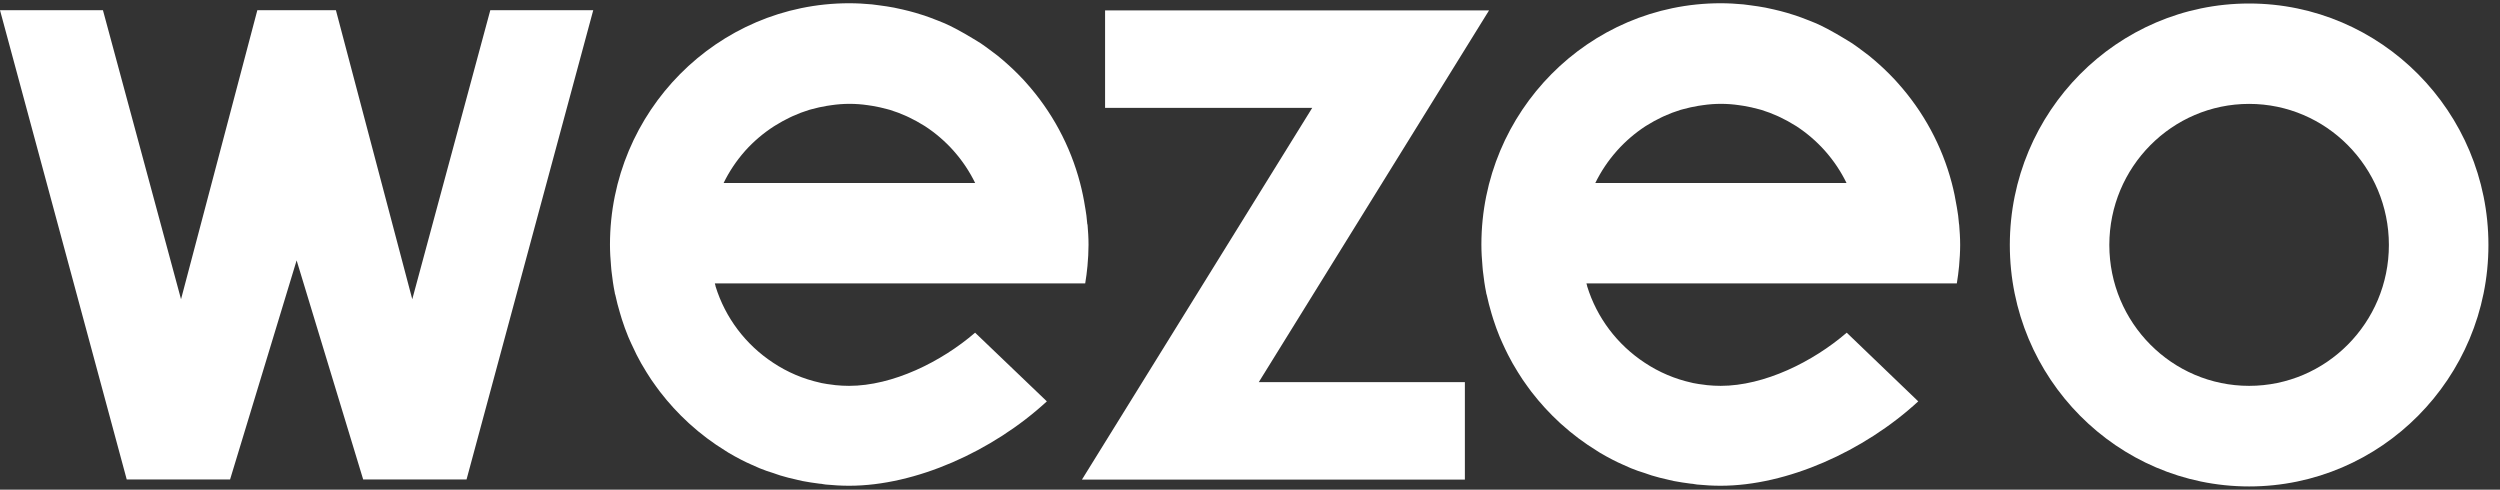 <svg width="97" height="19" viewBox="0 0 97 19" fill="none" xmlns="http://www.w3.org/2000/svg">
<rect x="0" y="0" width="97" height="19" fill="#333333" stroke="none"/>
<path d="M19.024 0.395L15.996 11.61L13.033 0.395H9.985L7.024 11.61L3.994 0.395H0L4.917 18.603H6.914H8.927L11.509 10.103L14.091 18.603H16.105H18.102L23.018 0.395H19.024Z" fill="white"/>
<path fill-rule="evenodd" clip-rule="evenodd" d="M87.266 0.136C92.386 0.136 96.551 4.338 96.551 9.505C96.551 14.671 92.384 18.874 87.266 18.874C82.147 18.874 77.981 14.671 77.981 9.505C77.981 4.338 82.145 0.136 87.266 0.136ZM81.842 9.505C81.842 12.523 84.275 14.971 87.266 14.971C90.256 14.971 92.689 12.521 92.689 9.505C92.689 6.488 90.258 4.031 87.266 4.031C84.273 4.031 81.842 6.486 81.842 9.505Z" fill="white"/>
<path fill-rule="evenodd" clip-rule="evenodd" d="M42.153 8.363C42.167 8.475 42.178 8.591 42.188 8.706L42.196 8.707C42.218 8.969 42.235 9.224 42.235 9.501C42.235 9.777 42.218 10.048 42.194 10.319C42.175 10.548 42.141 10.772 42.106 10.995H27.738V11.008C27.74 11.02 27.744 11.031 27.748 11.043C27.756 11.065 27.763 11.087 27.763 11.109C28.138 12.324 28.928 13.372 29.999 14.075C30.552 14.443 31.171 14.706 31.822 14.849L31.878 14.863C32.021 14.892 32.168 14.913 32.316 14.93L32.418 14.944C32.59 14.961 32.766 14.971 32.944 14.971C34.638 14.971 36.524 14.038 37.834 12.908L40.618 15.573C38.505 17.519 35.518 18.847 32.95 18.847C32.643 18.847 32.338 18.829 32.037 18.8C32.004 18.797 31.971 18.791 31.938 18.785C31.892 18.776 31.846 18.767 31.8 18.767C31.577 18.738 31.356 18.707 31.141 18.665C31.082 18.654 31.024 18.639 30.966 18.625C30.941 18.619 30.916 18.613 30.891 18.607C30.683 18.56 30.472 18.51 30.276 18.448C30.221 18.431 30.167 18.412 30.113 18.393C30.081 18.381 30.048 18.37 30.016 18.359C29.832 18.305 29.647 18.239 29.469 18.166C29.359 18.121 29.254 18.073 29.148 18.024L29.148 18.024C29.011 17.964 28.905 17.914 28.745 17.831C28.584 17.747 28.426 17.662 28.273 17.57L28.15 17.492C27.655 17.188 27.189 16.839 26.76 16.449L26.717 16.41C26.313 16.04 25.943 15.636 25.61 15.203C25.561 15.139 25.514 15.075 25.467 15.01C25.334 14.834 25.207 14.64 25.087 14.447C25.077 14.43 25.067 14.414 25.057 14.397C24.994 14.294 24.928 14.188 24.876 14.094C24.815 13.986 24.757 13.876 24.7 13.765C24.628 13.622 24.559 13.477 24.493 13.33C24.478 13.297 24.463 13.264 24.448 13.231C24.424 13.176 24.399 13.121 24.375 13.065C24.283 12.844 24.203 12.618 24.129 12.39C24.103 12.306 24.078 12.221 24.053 12.136L24.053 12.136C23.986 11.914 23.927 11.687 23.878 11.457C23.876 11.445 23.872 11.434 23.868 11.422C23.86 11.4 23.853 11.378 23.853 11.356C23.798 11.091 23.761 10.82 23.73 10.55C23.728 10.524 23.724 10.499 23.721 10.473C23.716 10.429 23.71 10.385 23.71 10.341C23.685 10.06 23.667 9.777 23.667 9.491C23.667 4.327 27.831 0.126 32.952 0.126C33.246 0.126 33.543 0.143 33.832 0.17C33.92 0.18 34.022 0.194 34.116 0.207C34.31 0.232 34.493 0.259 34.689 0.296C34.801 0.318 34.91 0.343 35.02 0.368C35.188 0.407 35.356 0.449 35.52 0.497C35.634 0.53 35.747 0.563 35.861 0.602C36.015 0.654 36.168 0.712 36.32 0.772C36.346 0.782 36.372 0.792 36.398 0.802C36.485 0.836 36.573 0.87 36.659 0.908C36.806 0.972 36.948 1.045 37.091 1.119L37.091 1.119C37.324 1.244 37.549 1.37 37.768 1.506C37.812 1.535 37.859 1.562 37.906 1.59C37.956 1.62 38.007 1.65 38.055 1.682C38.173 1.761 38.285 1.845 38.397 1.928C38.425 1.949 38.454 1.97 38.482 1.991C38.505 2.008 38.528 2.025 38.551 2.043C38.602 2.08 38.653 2.117 38.701 2.156C38.846 2.272 38.984 2.392 39.121 2.516C39.14 2.533 39.159 2.55 39.178 2.568C39.217 2.603 39.255 2.638 39.291 2.672C39.434 2.81 39.575 2.949 39.71 3.094L39.812 3.208C40.812 4.323 41.53 5.657 41.907 7.1C41.988 7.409 42.053 7.722 42.102 8.038C42.107 8.067 42.112 8.096 42.117 8.124C42.13 8.203 42.143 8.281 42.153 8.363ZM28.901 5.865C28.572 6.238 28.294 6.653 28.076 7.1H37.836C37.618 6.653 37.341 6.238 37.011 5.865L36.993 5.844C36.67 5.483 36.301 5.165 35.894 4.899L35.828 4.859C35.65 4.748 35.467 4.647 35.278 4.557L35.176 4.509C34.966 4.413 34.75 4.331 34.529 4.263L34.435 4.238C34.242 4.184 34.046 4.141 33.848 4.108L33.668 4.081C33.201 4.012 32.727 4.012 32.26 4.081L32.078 4.108C31.88 4.141 31.684 4.184 31.491 4.238L31.397 4.263C31.176 4.331 30.96 4.413 30.75 4.509L30.648 4.557C30.459 4.647 30.276 4.748 30.098 4.859L30.032 4.899C29.62 5.164 29.246 5.482 28.919 5.844L28.901 5.865Z" fill="white"/>
<path fill-rule="evenodd" clip-rule="evenodd" d="M75.976 8.363C75.989 8.475 76.001 8.591 76.011 8.706L76.015 8.707C76.036 8.969 76.054 9.224 76.054 9.501C76.054 9.777 76.036 10.048 76.013 10.319C75.993 10.548 75.96 10.772 75.925 10.995H61.556V11.008C61.559 11.02 61.563 11.031 61.567 11.043C61.574 11.065 61.582 11.087 61.582 11.109C61.957 12.324 62.747 13.372 63.817 14.075C64.371 14.443 64.989 14.706 65.64 14.849L65.697 14.863C65.84 14.892 65.987 14.913 66.135 14.93L66.237 14.944C66.409 14.961 66.585 14.971 66.763 14.971C68.457 14.971 70.342 14.038 71.653 12.908L74.428 15.573C72.316 17.519 69.329 18.847 66.761 18.847C66.454 18.847 66.149 18.829 65.848 18.8C65.814 18.797 65.781 18.791 65.749 18.785C65.703 18.776 65.657 18.767 65.611 18.767C65.388 18.738 65.167 18.707 64.952 18.665C64.893 18.654 64.835 18.639 64.777 18.625C64.752 18.619 64.726 18.613 64.701 18.607C64.494 18.56 64.283 18.51 64.087 18.448C64.032 18.431 63.978 18.412 63.924 18.393C63.891 18.381 63.859 18.37 63.827 18.359C63.643 18.305 63.457 18.239 63.279 18.166C63.17 18.121 63.064 18.073 62.959 18.024L62.959 18.024C62.822 17.964 62.716 17.914 62.556 17.831C62.395 17.747 62.237 17.662 62.084 17.57L61.961 17.492C61.466 17.188 61 16.839 60.57 16.449L60.527 16.41C60.124 16.04 59.754 15.636 59.42 15.203C59.371 15.139 59.325 15.075 59.278 15.01C59.145 14.834 59.017 14.64 58.898 14.447C58.888 14.43 58.878 14.414 58.868 14.397C58.804 14.294 58.739 14.188 58.687 14.094C58.626 13.986 58.568 13.876 58.511 13.765C58.438 13.622 58.37 13.477 58.303 13.33C58.289 13.297 58.274 13.264 58.259 13.231C58.234 13.176 58.209 13.121 58.186 13.065C58.094 12.844 58.014 12.618 57.94 12.39C57.921 12.332 57.903 12.273 57.886 12.214C57.879 12.188 57.871 12.162 57.863 12.136C57.797 11.914 57.738 11.687 57.689 11.457C57.687 11.445 57.683 11.434 57.679 11.422C57.671 11.4 57.664 11.378 57.664 11.356C57.609 11.091 57.572 10.82 57.541 10.55C57.538 10.524 57.535 10.499 57.532 10.473C57.527 10.429 57.521 10.385 57.521 10.341C57.496 10.06 57.478 9.777 57.478 9.491C57.478 4.327 61.642 0.126 66.763 0.126C67.056 0.126 67.354 0.143 67.643 0.17C67.731 0.18 67.833 0.194 67.927 0.207C68.121 0.232 68.304 0.259 68.5 0.296C68.611 0.318 68.721 0.343 68.831 0.368C68.999 0.407 69.167 0.449 69.331 0.497C69.445 0.53 69.558 0.563 69.671 0.602C69.826 0.654 69.979 0.712 70.131 0.772C70.157 0.782 70.183 0.792 70.209 0.802C70.296 0.836 70.383 0.87 70.47 0.908C70.616 0.972 70.759 1.045 70.902 1.119L70.902 1.119C71.135 1.244 71.358 1.37 71.579 1.506C71.623 1.535 71.67 1.562 71.717 1.59C71.767 1.62 71.818 1.65 71.866 1.682C71.984 1.761 72.096 1.845 72.208 1.928C72.236 1.949 72.264 1.97 72.293 1.991C72.315 2.008 72.339 2.025 72.362 2.043C72.412 2.08 72.463 2.117 72.512 2.156C72.656 2.272 72.795 2.392 72.932 2.516C72.951 2.533 72.97 2.55 72.989 2.568C73.028 2.603 73.066 2.638 73.102 2.672C73.245 2.81 73.386 2.949 73.521 3.094L73.623 3.208C74.627 4.322 75.349 5.656 75.729 7.1C75.809 7.405 75.874 7.721 75.925 8.038C75.93 8.067 75.934 8.095 75.939 8.124C75.952 8.203 75.966 8.281 75.976 8.363ZM62.724 5.865C62.394 6.238 62.116 6.653 61.898 7.1H71.645C71.427 6.653 71.15 6.238 70.82 5.865L70.802 5.844C70.479 5.483 70.109 5.165 69.703 4.899L69.636 4.859C69.459 4.748 69.276 4.647 69.087 4.557L68.985 4.509C68.775 4.413 68.559 4.331 68.338 4.263L68.244 4.238C68.051 4.184 67.855 4.141 67.657 4.108L67.477 4.081C67.01 4.012 66.535 4.012 66.069 4.081L65.887 4.108C65.689 4.141 65.493 4.184 65.3 4.238L65.206 4.263C64.985 4.331 64.769 4.413 64.559 4.509L64.457 4.557C64.268 4.647 64.084 4.748 63.907 4.859L63.841 4.899C63.434 5.165 63.065 5.483 62.742 5.844L62.724 5.865Z" fill="white"/>
<path d="M54.261 0.403H53.259H42.877V4.186H50.914L41.979 18.609H46.497H56.837V14.826H48.841L57.775 0.403H54.261Z" fill="white"/>
</svg>
